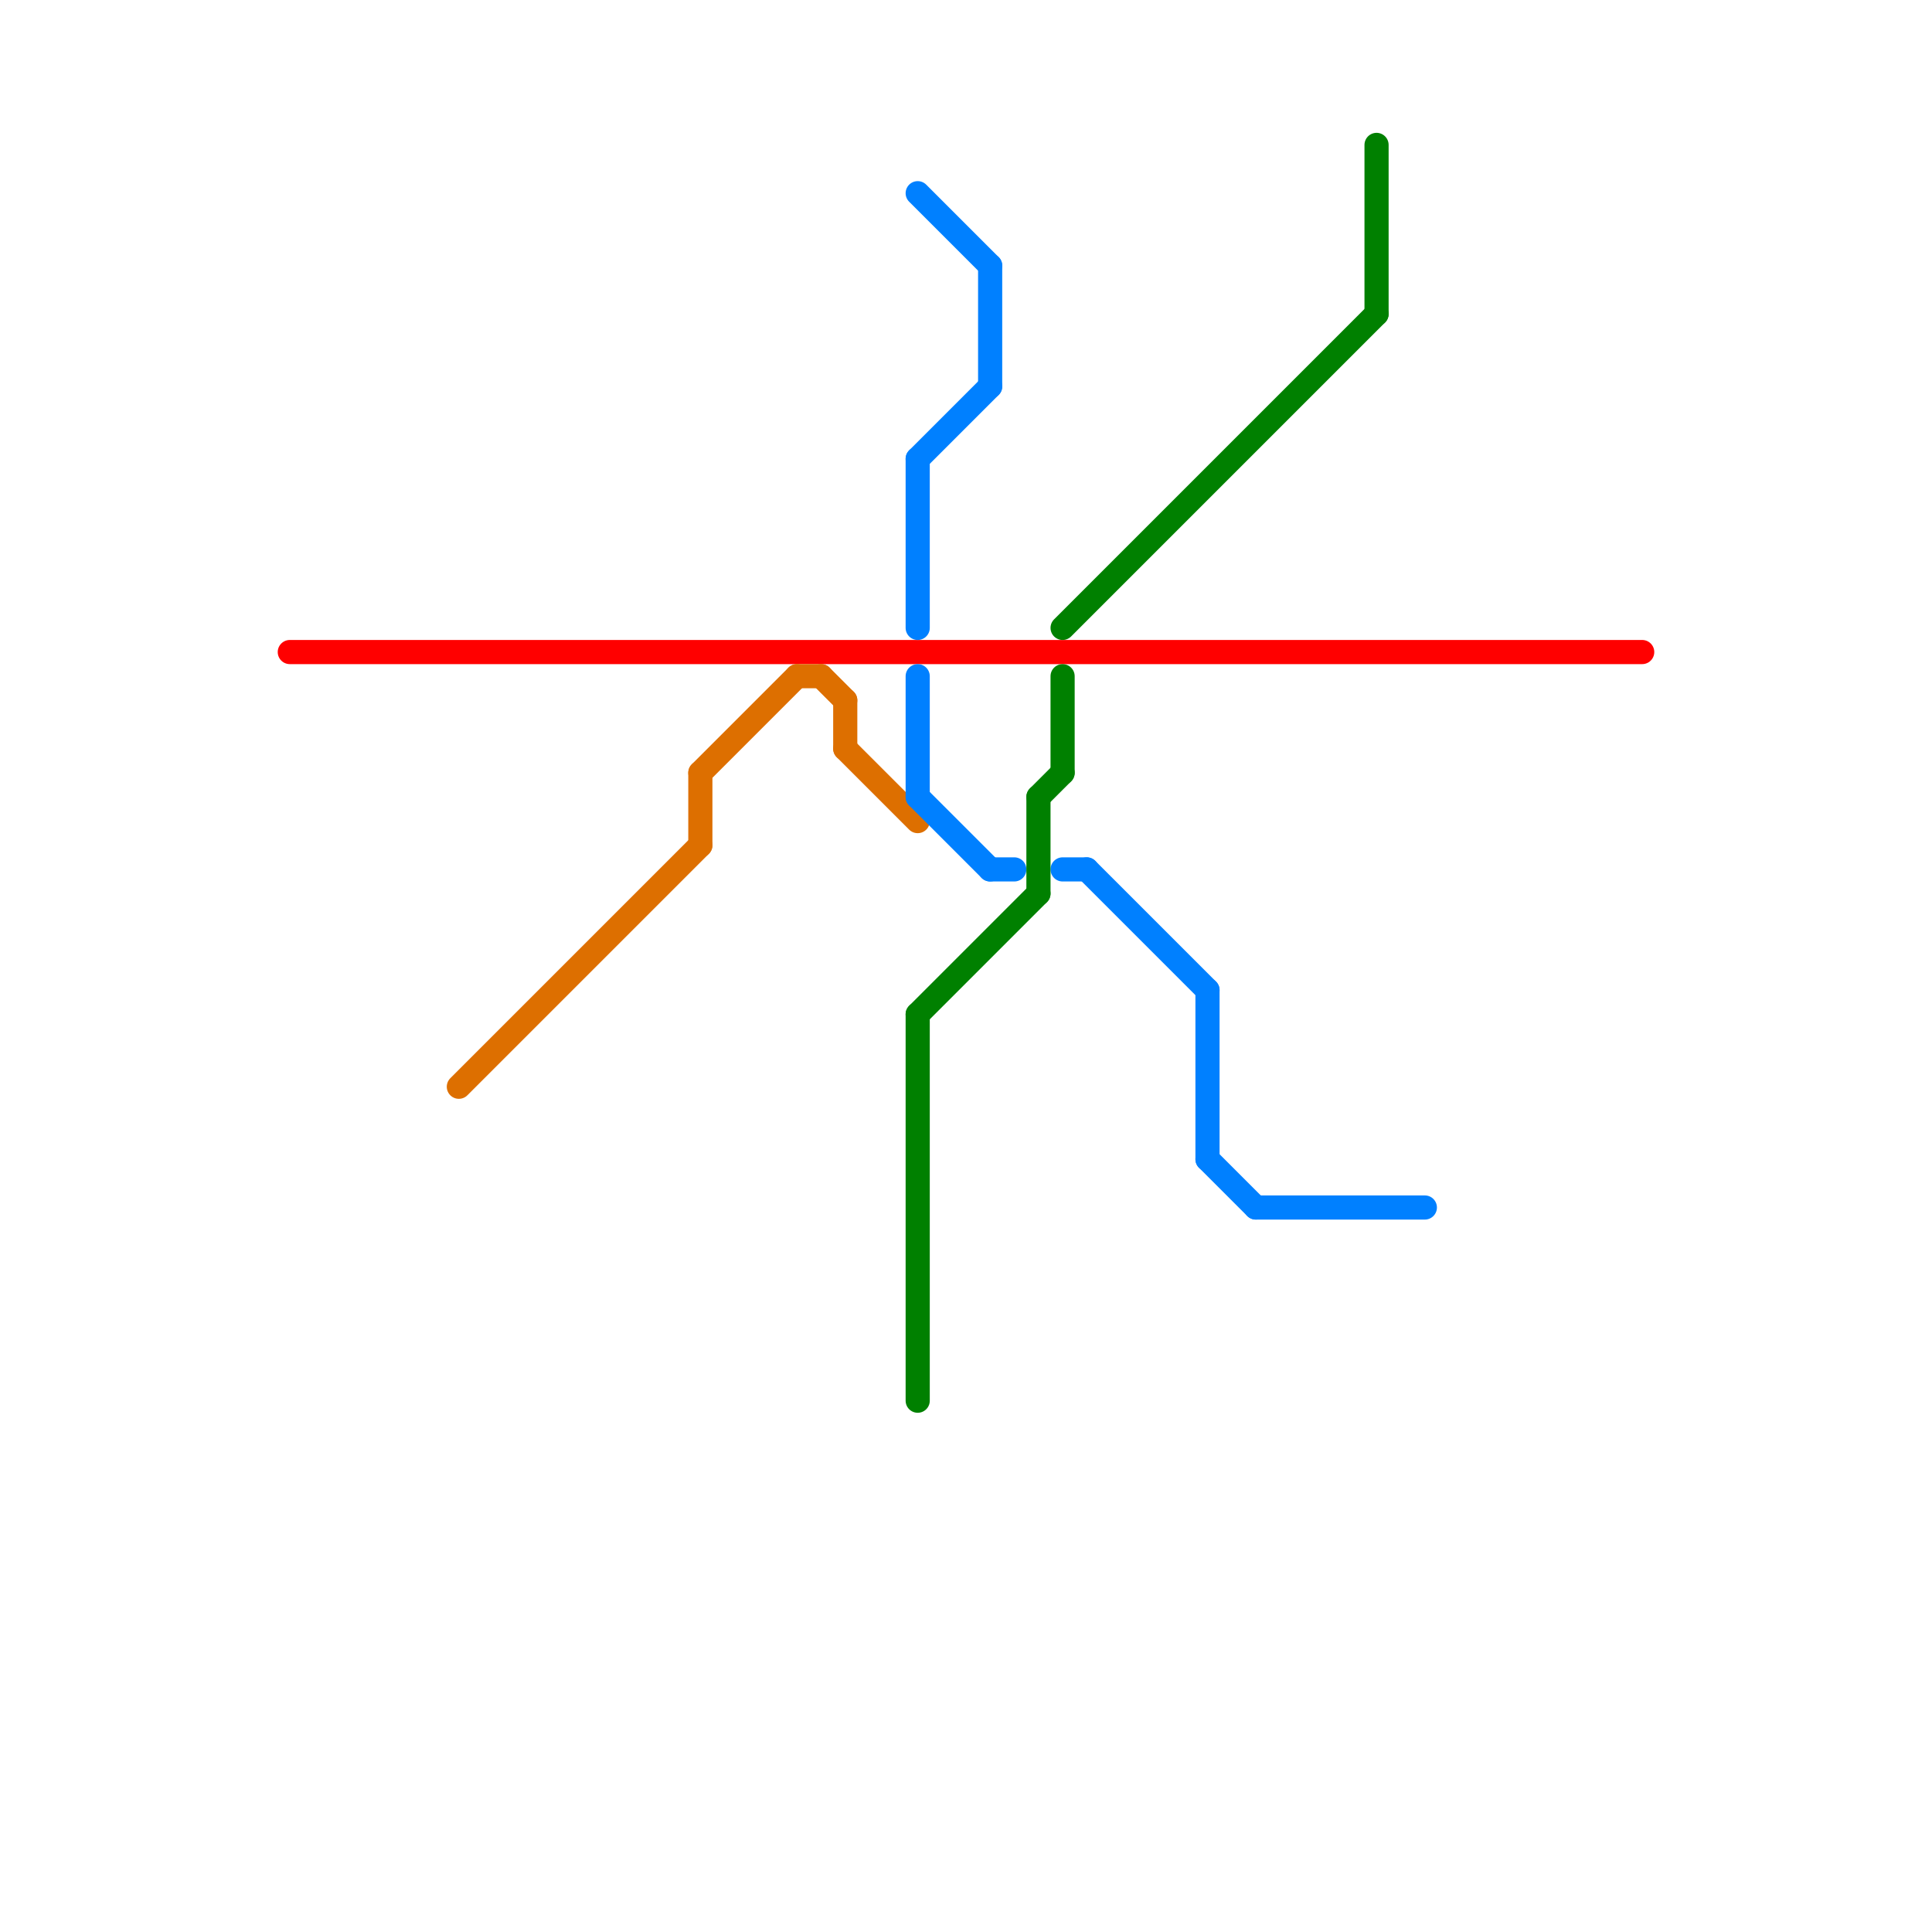 
<svg version="1.1" xmlns="http://www.w3.org/2000/svg" viewBox="0 0 80 80">
<style>text { font: 1px Helvetica; font-weight: 600; white-space: pre; dominant-baseline: central; } line { stroke-width: 1; fill: none; stroke-linecap: round; stroke-linejoin: round; } .c0 { stroke: #ff0000 } .c1 { stroke: #dd6f00 } .c2 { stroke: #0080ff } .c3 { stroke: #008000 }</style><defs><g id="wm-xf"><circle r="1.2" fill="#000"/><circle r="0.9" fill="#fff"/><circle r="0.6" fill="#000"/><circle r="0.3" fill="#fff"/></g><g id="wm"><circle r="0.6" fill="#000"/><circle r="0.3" fill="#fff"/></g></defs><line class="c0" x1="12" y1="27" x2="68" y2="27"/><line class="c1" x1="33" y1="28" x2="34" y2="28"/><line class="c1" x1="19" y1="45" x2="29" y2="35"/><line class="c1" x1="35" y1="31" x2="38" y2="34"/><line class="c1" x1="34" y1="28" x2="35" y2="29"/><line class="c1" x1="29" y1="32" x2="29" y2="35"/><line class="c1" x1="29" y1="32" x2="33" y2="28"/><line class="c1" x1="35" y1="29" x2="35" y2="31"/><line class="c2" x1="45" y1="36" x2="50" y2="41"/><line class="c2" x1="41" y1="11" x2="41" y2="16"/><line class="c2" x1="44" y1="36" x2="45" y2="36"/><line class="c2" x1="50" y1="48" x2="52" y2="50"/><line class="c2" x1="52" y1="50" x2="59" y2="50"/><line class="c2" x1="38" y1="8" x2="41" y2="11"/><line class="c2" x1="38" y1="28" x2="38" y2="33"/><line class="c2" x1="38" y1="33" x2="41" y2="36"/><line class="c2" x1="38" y1="19" x2="38" y2="26"/><line class="c2" x1="41" y1="36" x2="42" y2="36"/><line class="c2" x1="50" y1="41" x2="50" y2="48"/><line class="c2" x1="38" y1="19" x2="41" y2="16"/><line class="c3" x1="44" y1="26" x2="57" y2="13"/><line class="c3" x1="38" y1="42" x2="43" y2="37"/><line class="c3" x1="44" y1="28" x2="44" y2="32"/><line class="c3" x1="43" y1="33" x2="43" y2="37"/><line class="c3" x1="43" y1="33" x2="44" y2="32"/><line class="c3" x1="38" y1="42" x2="38" y2="58"/><line class="c3" x1="57" y1="6" x2="57" y2="13"/>
</svg>
